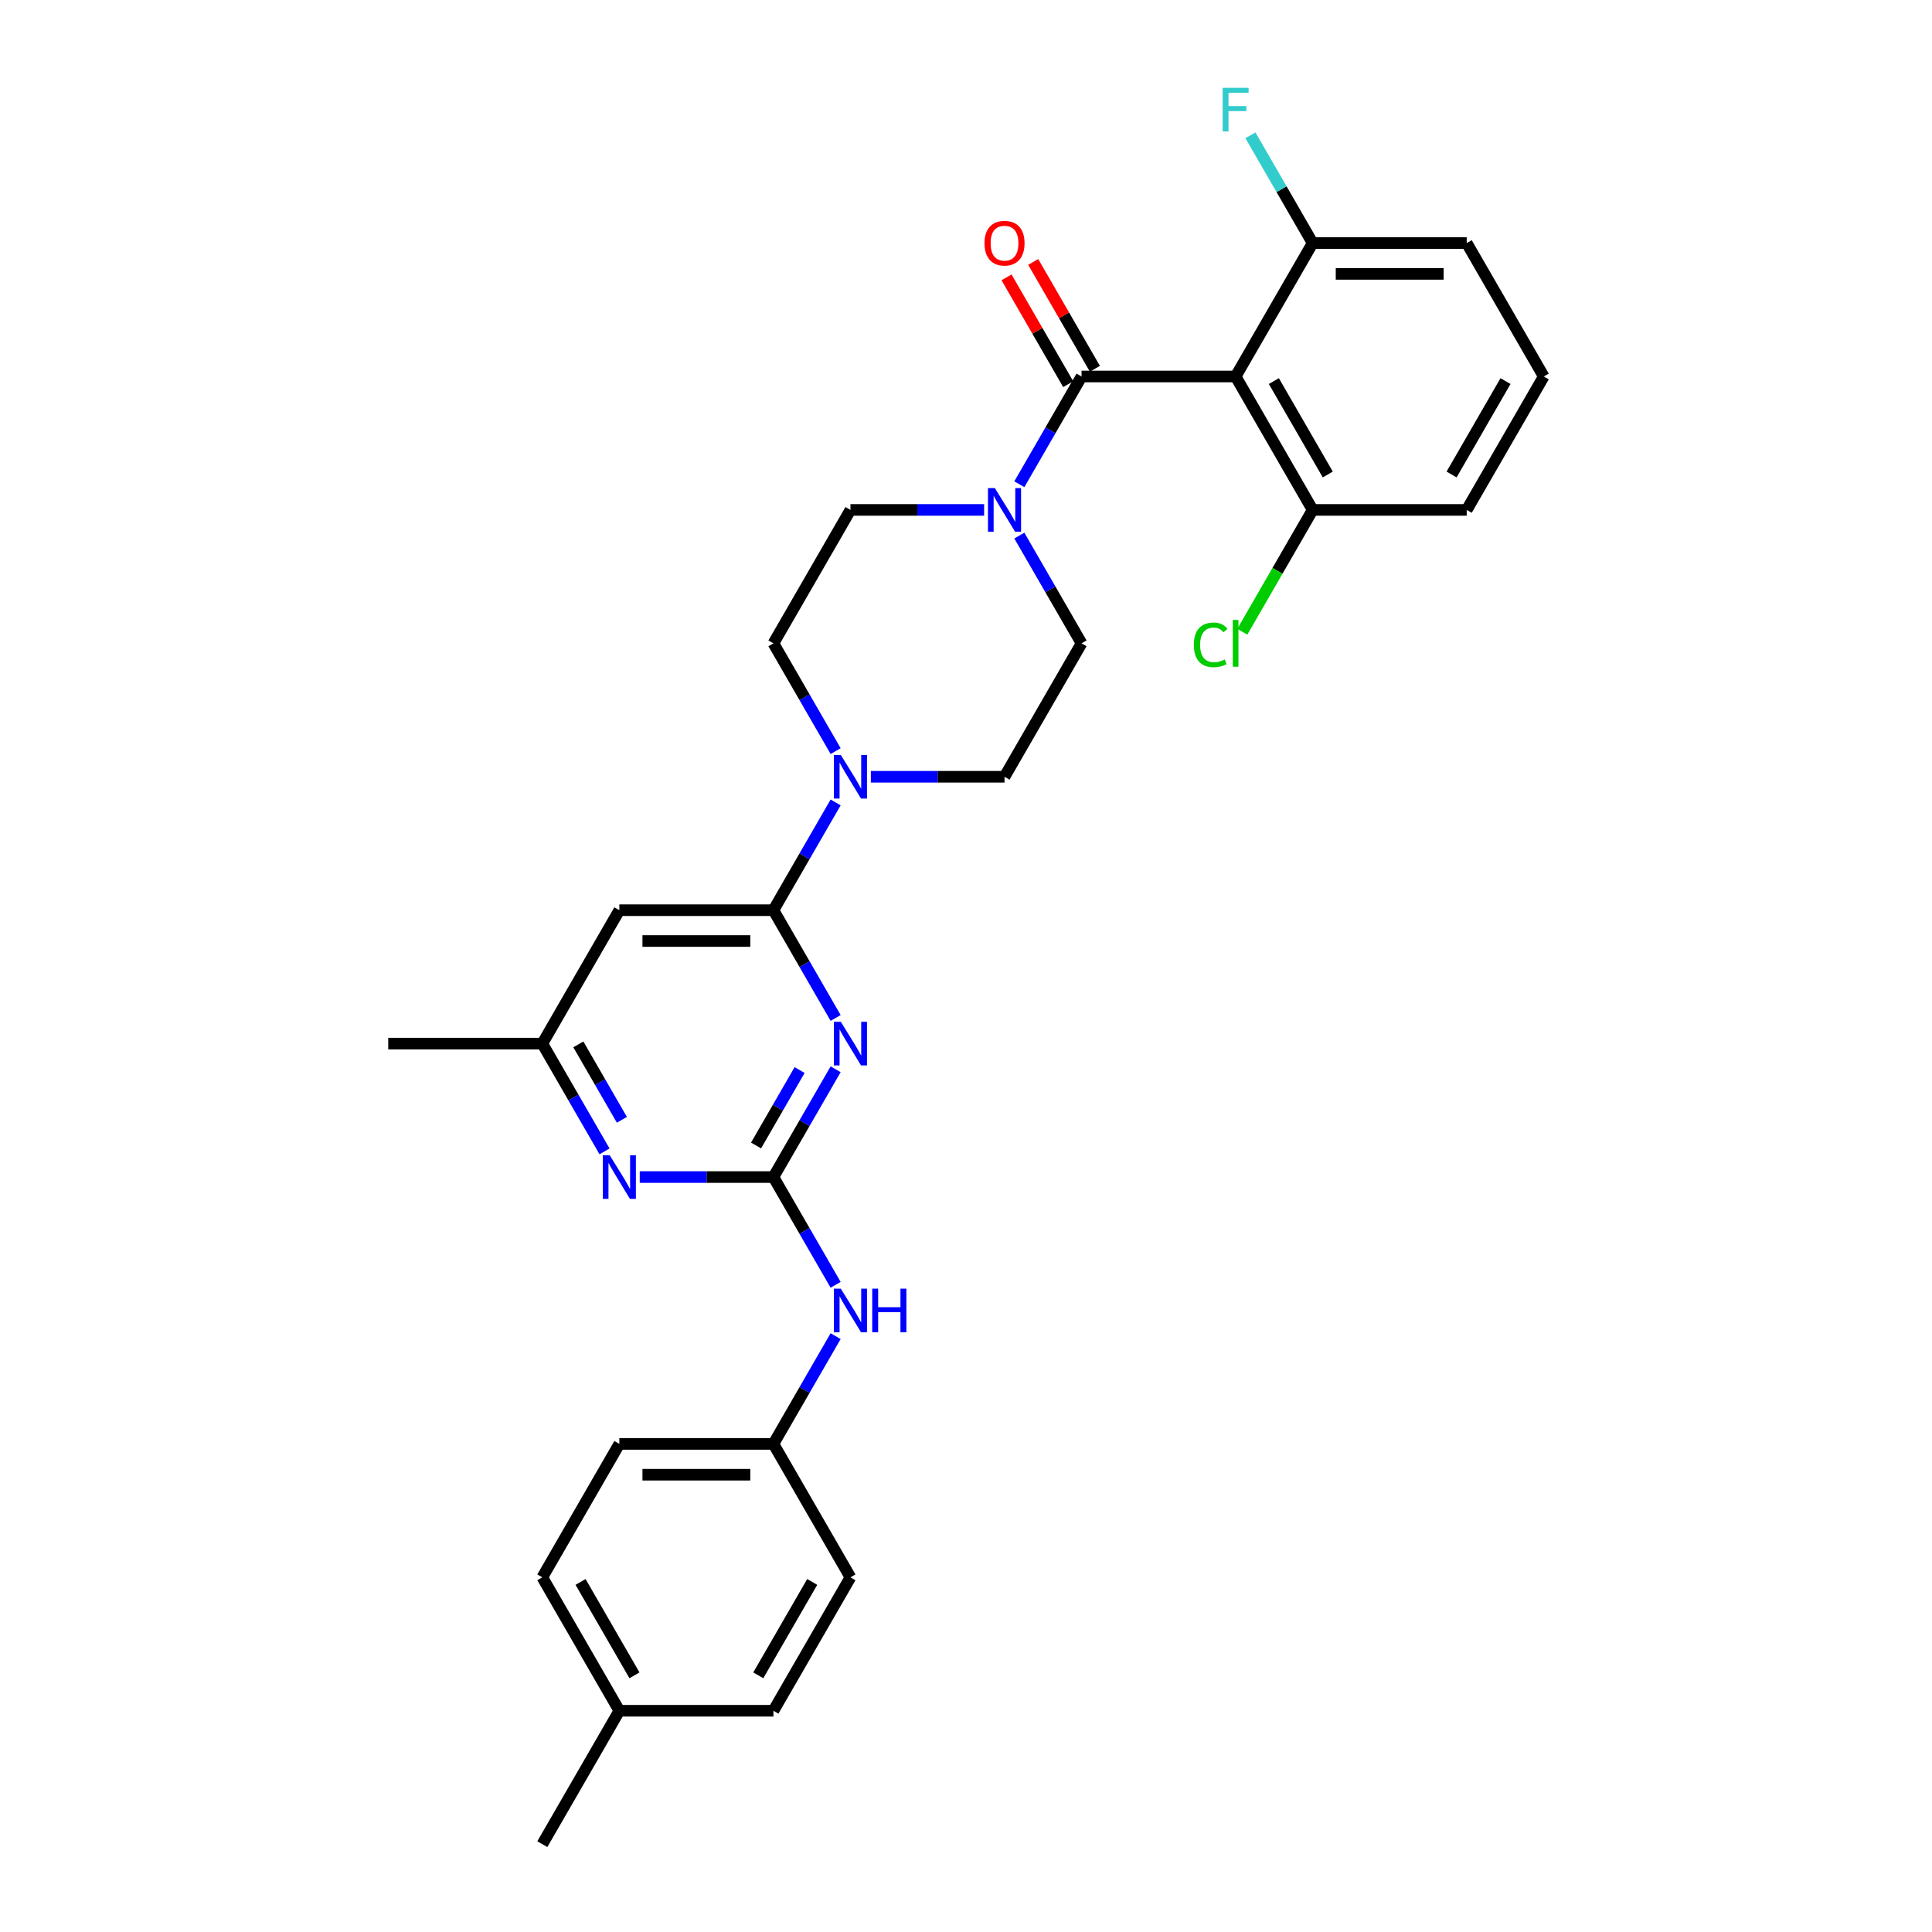 <?xml version='1.0' encoding='iso-8859-1'?>
<svg version='1.1' baseProfile='full'
              xmlns='http://www.w3.org/2000/svg'
                      xmlns:rdkit='http://www.rdkit.org/xml'
                      xmlns:xlink='http://www.w3.org/1999/xlink'
                  xml:space='preserve'
width='1000px' height='1000px' viewBox='0 0 1000 1000'>
<!-- END OF HEADER -->
<rect style='opacity:1.0;fill:#FFFFFF;stroke:none' width='1000' height='1000' x='0' y='0'> </rect>
<path class='bond-0' d='M 432.521,553.462 L 416.419,581.35' style='fill:none;fill-rule:evenodd;stroke:#0000FF;stroke-width:6px;stroke-linecap:butt;stroke-linejoin:miter;stroke-opacity:1' />
<path class='bond-0' d='M 416.419,581.35 L 400.318,609.238' style='fill:none;fill-rule:evenodd;stroke:#000000;stroke-width:6px;stroke-linecap:butt;stroke-linejoin:miter;stroke-opacity:1' />
<path class='bond-0' d='M 413.878,553.854 L 402.607,573.376' style='fill:none;fill-rule:evenodd;stroke:#0000FF;stroke-width:6px;stroke-linecap:butt;stroke-linejoin:miter;stroke-opacity:1' />
<path class='bond-0' d='M 402.607,573.376 L 391.336,592.897' style='fill:none;fill-rule:evenodd;stroke:#000000;stroke-width:6px;stroke-linecap:butt;stroke-linejoin:miter;stroke-opacity:1' />
<path class='bond-1' d='M 432.521,526.891 L 416.419,499.003' style='fill:none;fill-rule:evenodd;stroke:#0000FF;stroke-width:6px;stroke-linecap:butt;stroke-linejoin:miter;stroke-opacity:1' />
<path class='bond-1' d='M 416.419,499.003 L 400.318,471.115' style='fill:none;fill-rule:evenodd;stroke:#000000;stroke-width:6px;stroke-linecap:butt;stroke-linejoin:miter;stroke-opacity:1' />
<path class='bond-6' d='M 400.318,609.238 L 365.725,609.238' style='fill:none;fill-rule:evenodd;stroke:#000000;stroke-width:6px;stroke-linecap:butt;stroke-linejoin:miter;stroke-opacity:1' />
<path class='bond-6' d='M 365.725,609.238 L 331.131,609.238' style='fill:none;fill-rule:evenodd;stroke:#0000FF;stroke-width:6px;stroke-linecap:butt;stroke-linejoin:miter;stroke-opacity:1' />
<path class='bond-8' d='M 400.318,609.238 L 416.419,637.126' style='fill:none;fill-rule:evenodd;stroke:#000000;stroke-width:6px;stroke-linecap:butt;stroke-linejoin:miter;stroke-opacity:1' />
<path class='bond-8' d='M 416.419,637.126 L 432.521,665.014' style='fill:none;fill-rule:evenodd;stroke:#0000FF;stroke-width:6px;stroke-linecap:butt;stroke-linejoin:miter;stroke-opacity:1' />
<path class='bond-5' d='M 400.318,471.115 L 416.419,443.227' style='fill:none;fill-rule:evenodd;stroke:#000000;stroke-width:6px;stroke-linecap:butt;stroke-linejoin:miter;stroke-opacity:1' />
<path class='bond-5' d='M 416.419,443.227 L 432.521,415.339' style='fill:none;fill-rule:evenodd;stroke:#0000FF;stroke-width:6px;stroke-linecap:butt;stroke-linejoin:miter;stroke-opacity:1' />
<path class='bond-7' d='M 400.318,471.115 L 320.573,471.115' style='fill:none;fill-rule:evenodd;stroke:#000000;stroke-width:6px;stroke-linecap:butt;stroke-linejoin:miter;stroke-opacity:1' />
<path class='bond-7' d='M 388.357,487.064 L 332.535,487.064' style='fill:none;fill-rule:evenodd;stroke:#000000;stroke-width:6px;stroke-linecap:butt;stroke-linejoin:miter;stroke-opacity:1' />
<path class='bond-2' d='M 559.809,194.869 L 543.708,222.757' style='fill:none;fill-rule:evenodd;stroke:#000000;stroke-width:6px;stroke-linecap:butt;stroke-linejoin:miter;stroke-opacity:1' />
<path class='bond-2' d='M 543.708,222.757 L 527.607,250.645' style='fill:none;fill-rule:evenodd;stroke:#0000FF;stroke-width:6px;stroke-linecap:butt;stroke-linejoin:miter;stroke-opacity:1' />
<path class='bond-3' d='M 559.809,194.869 L 639.554,194.869' style='fill:none;fill-rule:evenodd;stroke:#000000;stroke-width:6px;stroke-linecap:butt;stroke-linejoin:miter;stroke-opacity:1' />
<path class='bond-12' d='M 566.715,190.882 L 550.752,163.233' style='fill:none;fill-rule:evenodd;stroke:#000000;stroke-width:6px;stroke-linecap:butt;stroke-linejoin:miter;stroke-opacity:1' />
<path class='bond-12' d='M 550.752,163.233 L 534.789,135.585' style='fill:none;fill-rule:evenodd;stroke:#FF0000;stroke-width:6px;stroke-linecap:butt;stroke-linejoin:miter;stroke-opacity:1' />
<path class='bond-12' d='M 552.903,198.857 L 536.94,171.208' style='fill:none;fill-rule:evenodd;stroke:#000000;stroke-width:6px;stroke-linecap:butt;stroke-linejoin:miter;stroke-opacity:1' />
<path class='bond-12' d='M 536.94,171.208 L 520.977,143.559' style='fill:none;fill-rule:evenodd;stroke:#FF0000;stroke-width:6px;stroke-linecap:butt;stroke-linejoin:miter;stroke-opacity:1' />
<path class='bond-10' d='M 639.554,194.869 L 679.427,263.931' style='fill:none;fill-rule:evenodd;stroke:#000000;stroke-width:6px;stroke-linecap:butt;stroke-linejoin:miter;stroke-opacity:1' />
<path class='bond-10' d='M 659.347,197.254 L 687.258,245.597' style='fill:none;fill-rule:evenodd;stroke:#000000;stroke-width:6px;stroke-linecap:butt;stroke-linejoin:miter;stroke-opacity:1' />
<path class='bond-11' d='M 639.554,194.869 L 679.427,125.808' style='fill:none;fill-rule:evenodd;stroke:#000000;stroke-width:6px;stroke-linecap:butt;stroke-linejoin:miter;stroke-opacity:1' />
<path class='bond-4' d='M 509.378,263.931 L 474.785,263.931' style='fill:none;fill-rule:evenodd;stroke:#0000FF;stroke-width:6px;stroke-linecap:butt;stroke-linejoin:miter;stroke-opacity:1' />
<path class='bond-4' d='M 474.785,263.931 L 440.191,263.931' style='fill:none;fill-rule:evenodd;stroke:#000000;stroke-width:6px;stroke-linecap:butt;stroke-linejoin:miter;stroke-opacity:1' />
<path class='bond-31' d='M 527.607,277.216 L 543.708,305.104' style='fill:none;fill-rule:evenodd;stroke:#0000FF;stroke-width:6px;stroke-linecap:butt;stroke-linejoin:miter;stroke-opacity:1' />
<path class='bond-31' d='M 543.708,305.104 L 559.809,332.992' style='fill:none;fill-rule:evenodd;stroke:#000000;stroke-width:6px;stroke-linecap:butt;stroke-linejoin:miter;stroke-opacity:1' />
<path class='bond-15' d='M 450.749,402.054 L 485.343,402.054' style='fill:none;fill-rule:evenodd;stroke:#0000FF;stroke-width:6px;stroke-linecap:butt;stroke-linejoin:miter;stroke-opacity:1' />
<path class='bond-15' d='M 485.343,402.054 L 519.936,402.054' style='fill:none;fill-rule:evenodd;stroke:#000000;stroke-width:6px;stroke-linecap:butt;stroke-linejoin:miter;stroke-opacity:1' />
<path class='bond-16' d='M 432.521,388.768 L 416.419,360.88' style='fill:none;fill-rule:evenodd;stroke:#0000FF;stroke-width:6px;stroke-linecap:butt;stroke-linejoin:miter;stroke-opacity:1' />
<path class='bond-16' d='M 416.419,360.88 L 400.318,332.992' style='fill:none;fill-rule:evenodd;stroke:#000000;stroke-width:6px;stroke-linecap:butt;stroke-linejoin:miter;stroke-opacity:1' />
<path class='bond-30' d='M 312.903,595.953 L 296.802,568.065' style='fill:none;fill-rule:evenodd;stroke:#0000FF;stroke-width:6px;stroke-linecap:butt;stroke-linejoin:miter;stroke-opacity:1' />
<path class='bond-30' d='M 296.802,568.065 L 280.7,540.177' style='fill:none;fill-rule:evenodd;stroke:#000000;stroke-width:6px;stroke-linecap:butt;stroke-linejoin:miter;stroke-opacity:1' />
<path class='bond-30' d='M 321.885,579.612 L 310.614,560.09' style='fill:none;fill-rule:evenodd;stroke:#0000FF;stroke-width:6px;stroke-linecap:butt;stroke-linejoin:miter;stroke-opacity:1' />
<path class='bond-30' d='M 310.614,560.09 L 299.343,540.569' style='fill:none;fill-rule:evenodd;stroke:#000000;stroke-width:6px;stroke-linecap:butt;stroke-linejoin:miter;stroke-opacity:1' />
<path class='bond-9' d='M 320.573,471.115 L 280.7,540.177' style='fill:none;fill-rule:evenodd;stroke:#000000;stroke-width:6px;stroke-linecap:butt;stroke-linejoin:miter;stroke-opacity:1' />
<path class='bond-17' d='M 432.521,691.585 L 416.419,719.473' style='fill:none;fill-rule:evenodd;stroke:#0000FF;stroke-width:6px;stroke-linecap:butt;stroke-linejoin:miter;stroke-opacity:1' />
<path class='bond-17' d='M 416.419,719.473 L 400.318,747.361' style='fill:none;fill-rule:evenodd;stroke:#000000;stroke-width:6px;stroke-linecap:butt;stroke-linejoin:miter;stroke-opacity:1' />
<path class='bond-28' d='M 280.7,540.177 L 200.955,540.177' style='fill:none;fill-rule:evenodd;stroke:#000000;stroke-width:6px;stroke-linecap:butt;stroke-linejoin:miter;stroke-opacity:1' />
<path class='bond-18' d='M 679.427,263.931 L 661.221,295.464' style='fill:none;fill-rule:evenodd;stroke:#000000;stroke-width:6px;stroke-linecap:butt;stroke-linejoin:miter;stroke-opacity:1' />
<path class='bond-18' d='M 661.221,295.464 L 643.015,326.998' style='fill:none;fill-rule:evenodd;stroke:#00CC00;stroke-width:6px;stroke-linecap:butt;stroke-linejoin:miter;stroke-opacity:1' />
<path class='bond-27' d='M 679.427,263.931 L 759.172,263.931' style='fill:none;fill-rule:evenodd;stroke:#000000;stroke-width:6px;stroke-linecap:butt;stroke-linejoin:miter;stroke-opacity:1' />
<path class='bond-19' d='M 679.427,125.808 L 663.326,97.92' style='fill:none;fill-rule:evenodd;stroke:#000000;stroke-width:6px;stroke-linecap:butt;stroke-linejoin:miter;stroke-opacity:1' />
<path class='bond-19' d='M 663.326,97.92 L 647.225,70.032' style='fill:none;fill-rule:evenodd;stroke:#33CCCC;stroke-width:6px;stroke-linecap:butt;stroke-linejoin:miter;stroke-opacity:1' />
<path class='bond-26' d='M 679.427,125.808 L 759.172,125.808' style='fill:none;fill-rule:evenodd;stroke:#000000;stroke-width:6px;stroke-linecap:butt;stroke-linejoin:miter;stroke-opacity:1' />
<path class='bond-26' d='M 691.389,141.757 L 747.21,141.757' style='fill:none;fill-rule:evenodd;stroke:#000000;stroke-width:6px;stroke-linecap:butt;stroke-linejoin:miter;stroke-opacity:1' />
<path class='bond-13' d='M 559.809,332.992 L 519.936,402.054' style='fill:none;fill-rule:evenodd;stroke:#000000;stroke-width:6px;stroke-linecap:butt;stroke-linejoin:miter;stroke-opacity:1' />
<path class='bond-14' d='M 440.191,263.931 L 400.318,332.992' style='fill:none;fill-rule:evenodd;stroke:#000000;stroke-width:6px;stroke-linecap:butt;stroke-linejoin:miter;stroke-opacity:1' />
<path class='bond-21' d='M 400.318,747.361 L 440.191,816.423' style='fill:none;fill-rule:evenodd;stroke:#000000;stroke-width:6px;stroke-linecap:butt;stroke-linejoin:miter;stroke-opacity:1' />
<path class='bond-22' d='M 400.318,747.361 L 320.573,747.361' style='fill:none;fill-rule:evenodd;stroke:#000000;stroke-width:6px;stroke-linecap:butt;stroke-linejoin:miter;stroke-opacity:1' />
<path class='bond-22' d='M 388.357,763.31 L 332.535,763.31' style='fill:none;fill-rule:evenodd;stroke:#000000;stroke-width:6px;stroke-linecap:butt;stroke-linejoin:miter;stroke-opacity:1' />
<path class='bond-20' d='M 320.573,885.484 L 280.7,816.423' style='fill:none;fill-rule:evenodd;stroke:#000000;stroke-width:6px;stroke-linecap:butt;stroke-linejoin:miter;stroke-opacity:1' />
<path class='bond-20' d='M 328.404,867.15 L 300.494,818.807' style='fill:none;fill-rule:evenodd;stroke:#000000;stroke-width:6px;stroke-linecap:butt;stroke-linejoin:miter;stroke-opacity:1' />
<path class='bond-29' d='M 320.573,885.484 L 280.7,954.545' style='fill:none;fill-rule:evenodd;stroke:#000000;stroke-width:6px;stroke-linecap:butt;stroke-linejoin:miter;stroke-opacity:1' />
<path class='bond-32' d='M 320.573,885.484 L 400.318,885.484' style='fill:none;fill-rule:evenodd;stroke:#000000;stroke-width:6px;stroke-linecap:butt;stroke-linejoin:miter;stroke-opacity:1' />
<path class='bond-24' d='M 440.191,816.423 L 400.318,885.484' style='fill:none;fill-rule:evenodd;stroke:#000000;stroke-width:6px;stroke-linecap:butt;stroke-linejoin:miter;stroke-opacity:1' />
<path class='bond-24' d='M 420.398,818.807 L 392.487,867.15' style='fill:none;fill-rule:evenodd;stroke:#000000;stroke-width:6px;stroke-linecap:butt;stroke-linejoin:miter;stroke-opacity:1' />
<path class='bond-23' d='M 320.573,747.361 L 280.7,816.423' style='fill:none;fill-rule:evenodd;stroke:#000000;stroke-width:6px;stroke-linecap:butt;stroke-linejoin:miter;stroke-opacity:1' />
<path class='bond-25' d='M 799.045,194.869 L 759.172,125.808' style='fill:none;fill-rule:evenodd;stroke:#000000;stroke-width:6px;stroke-linecap:butt;stroke-linejoin:miter;stroke-opacity:1' />
<path class='bond-33' d='M 799.045,194.869 L 759.172,263.931' style='fill:none;fill-rule:evenodd;stroke:#000000;stroke-width:6px;stroke-linecap:butt;stroke-linejoin:miter;stroke-opacity:1' />
<path class='bond-33' d='M 779.252,197.254 L 751.341,245.597' style='fill:none;fill-rule:evenodd;stroke:#000000;stroke-width:6px;stroke-linecap:butt;stroke-linejoin:miter;stroke-opacity:1' />
<path  class='atom-0' d='M 435.199 528.885
L 442.599 540.847
Q 443.333 542.027, 444.513 544.164
Q 445.693 546.301, 445.757 546.429
L 445.757 528.885
L 448.756 528.885
L 448.756 551.469
L 445.662 551.469
L 437.719 538.39
Q 436.794 536.859, 435.805 535.105
Q 434.848 533.35, 434.561 532.808
L 434.561 551.469
L 431.626 551.469
L 431.626 528.885
L 435.199 528.885
' fill='#0000FF'/>
<path  class='atom-5' d='M 514.944 252.639
L 522.345 264.601
Q 523.078 265.781, 524.259 267.918
Q 525.439 270.055, 525.503 270.183
L 525.503 252.639
L 528.501 252.639
L 528.501 275.223
L 525.407 275.223
L 517.464 262.145
Q 516.539 260.613, 515.55 258.859
Q 514.593 257.105, 514.306 256.562
L 514.306 275.223
L 511.372 275.223
L 511.372 252.639
L 514.944 252.639
' fill='#0000FF'/>
<path  class='atom-6' d='M 435.199 390.762
L 442.599 402.724
Q 443.333 403.904, 444.513 406.041
Q 445.693 408.178, 445.757 408.306
L 445.757 390.762
L 448.756 390.762
L 448.756 413.346
L 445.662 413.346
L 437.719 400.267
Q 436.794 398.736, 435.805 396.982
Q 434.848 395.228, 434.561 394.685
L 434.561 413.346
L 431.626 413.346
L 431.626 390.762
L 435.199 390.762
' fill='#0000FF'/>
<path  class='atom-7' d='M 315.581 597.946
L 322.981 609.908
Q 323.715 611.088, 324.895 613.225
Q 326.075 615.363, 326.139 615.49
L 326.139 597.946
L 329.138 597.946
L 329.138 620.53
L 326.044 620.53
L 318.101 607.452
Q 317.176 605.921, 316.187 604.166
Q 315.23 602.412, 314.943 601.87
L 314.943 620.53
L 312.008 620.53
L 312.008 597.946
L 315.581 597.946
' fill='#0000FF'/>
<path  class='atom-9' d='M 435.199 667.008
L 442.599 678.969
Q 443.333 680.15, 444.513 682.287
Q 445.693 684.424, 445.757 684.552
L 445.757 667.008
L 448.756 667.008
L 448.756 689.592
L 445.662 689.592
L 437.719 676.513
Q 436.794 674.982, 435.805 673.228
Q 434.848 671.473, 434.561 670.931
L 434.561 689.592
L 431.626 689.592
L 431.626 667.008
L 435.199 667.008
' fill='#0000FF'/>
<path  class='atom-9' d='M 451.467 667.008
L 454.529 667.008
L 454.529 676.609
L 466.076 676.609
L 466.076 667.008
L 469.139 667.008
L 469.139 689.592
L 466.076 689.592
L 466.076 679.161
L 454.529 679.161
L 454.529 689.592
L 451.467 689.592
L 451.467 667.008
' fill='#0000FF'/>
<path  class='atom-13' d='M 509.569 125.872
Q 509.569 120.449, 512.249 117.419
Q 514.928 114.388, 519.936 114.388
Q 524.944 114.388, 527.624 117.419
Q 530.303 120.449, 530.303 125.872
Q 530.303 131.358, 527.592 134.484
Q 524.881 137.578, 519.936 137.578
Q 514.96 137.578, 512.249 134.484
Q 509.569 131.39, 509.569 125.872
M 519.936 135.026
Q 523.381 135.026, 525.231 132.73
Q 527.113 130.401, 527.113 125.872
Q 527.113 121.438, 525.231 119.205
Q 523.381 116.94, 519.936 116.94
Q 516.491 116.94, 514.609 119.173
Q 512.759 121.406, 512.759 125.872
Q 512.759 130.433, 514.609 132.73
Q 516.491 135.026, 519.936 135.026
' fill='#FF0000'/>
<path  class='atom-19' d='M 617.927 333.774
Q 617.927 328.16, 620.543 325.225
Q 623.191 322.259, 628.199 322.259
Q 632.856 322.259, 635.344 325.544
L 633.238 327.267
Q 631.42 324.874, 628.199 324.874
Q 624.785 324.874, 622.967 327.171
Q 621.181 329.436, 621.181 333.774
Q 621.181 338.24, 623.031 340.536
Q 624.913 342.833, 628.549 342.833
Q 631.037 342.833, 633.94 341.334
L 634.833 343.726
Q 633.653 344.492, 631.867 344.938
Q 630.081 345.385, 628.103 345.385
Q 623.191 345.385, 620.543 342.386
Q 617.927 339.388, 617.927 333.774
' fill='#00CC00'/>
<path  class='atom-19' d='M 638.087 320.887
L 641.022 320.887
L 641.022 345.098
L 638.087 345.098
L 638.087 320.887
' fill='#00CC00'/>
<path  class='atom-20' d='M 632.84 45.455
L 646.269 45.455
L 646.269 48.038
L 635.87 48.038
L 635.87 54.896
L 645.121 54.896
L 645.121 57.512
L 635.87 57.512
L 635.87 68.038
L 632.84 68.038
L 632.84 45.455
' fill='#33CCCC'/>
</svg>
